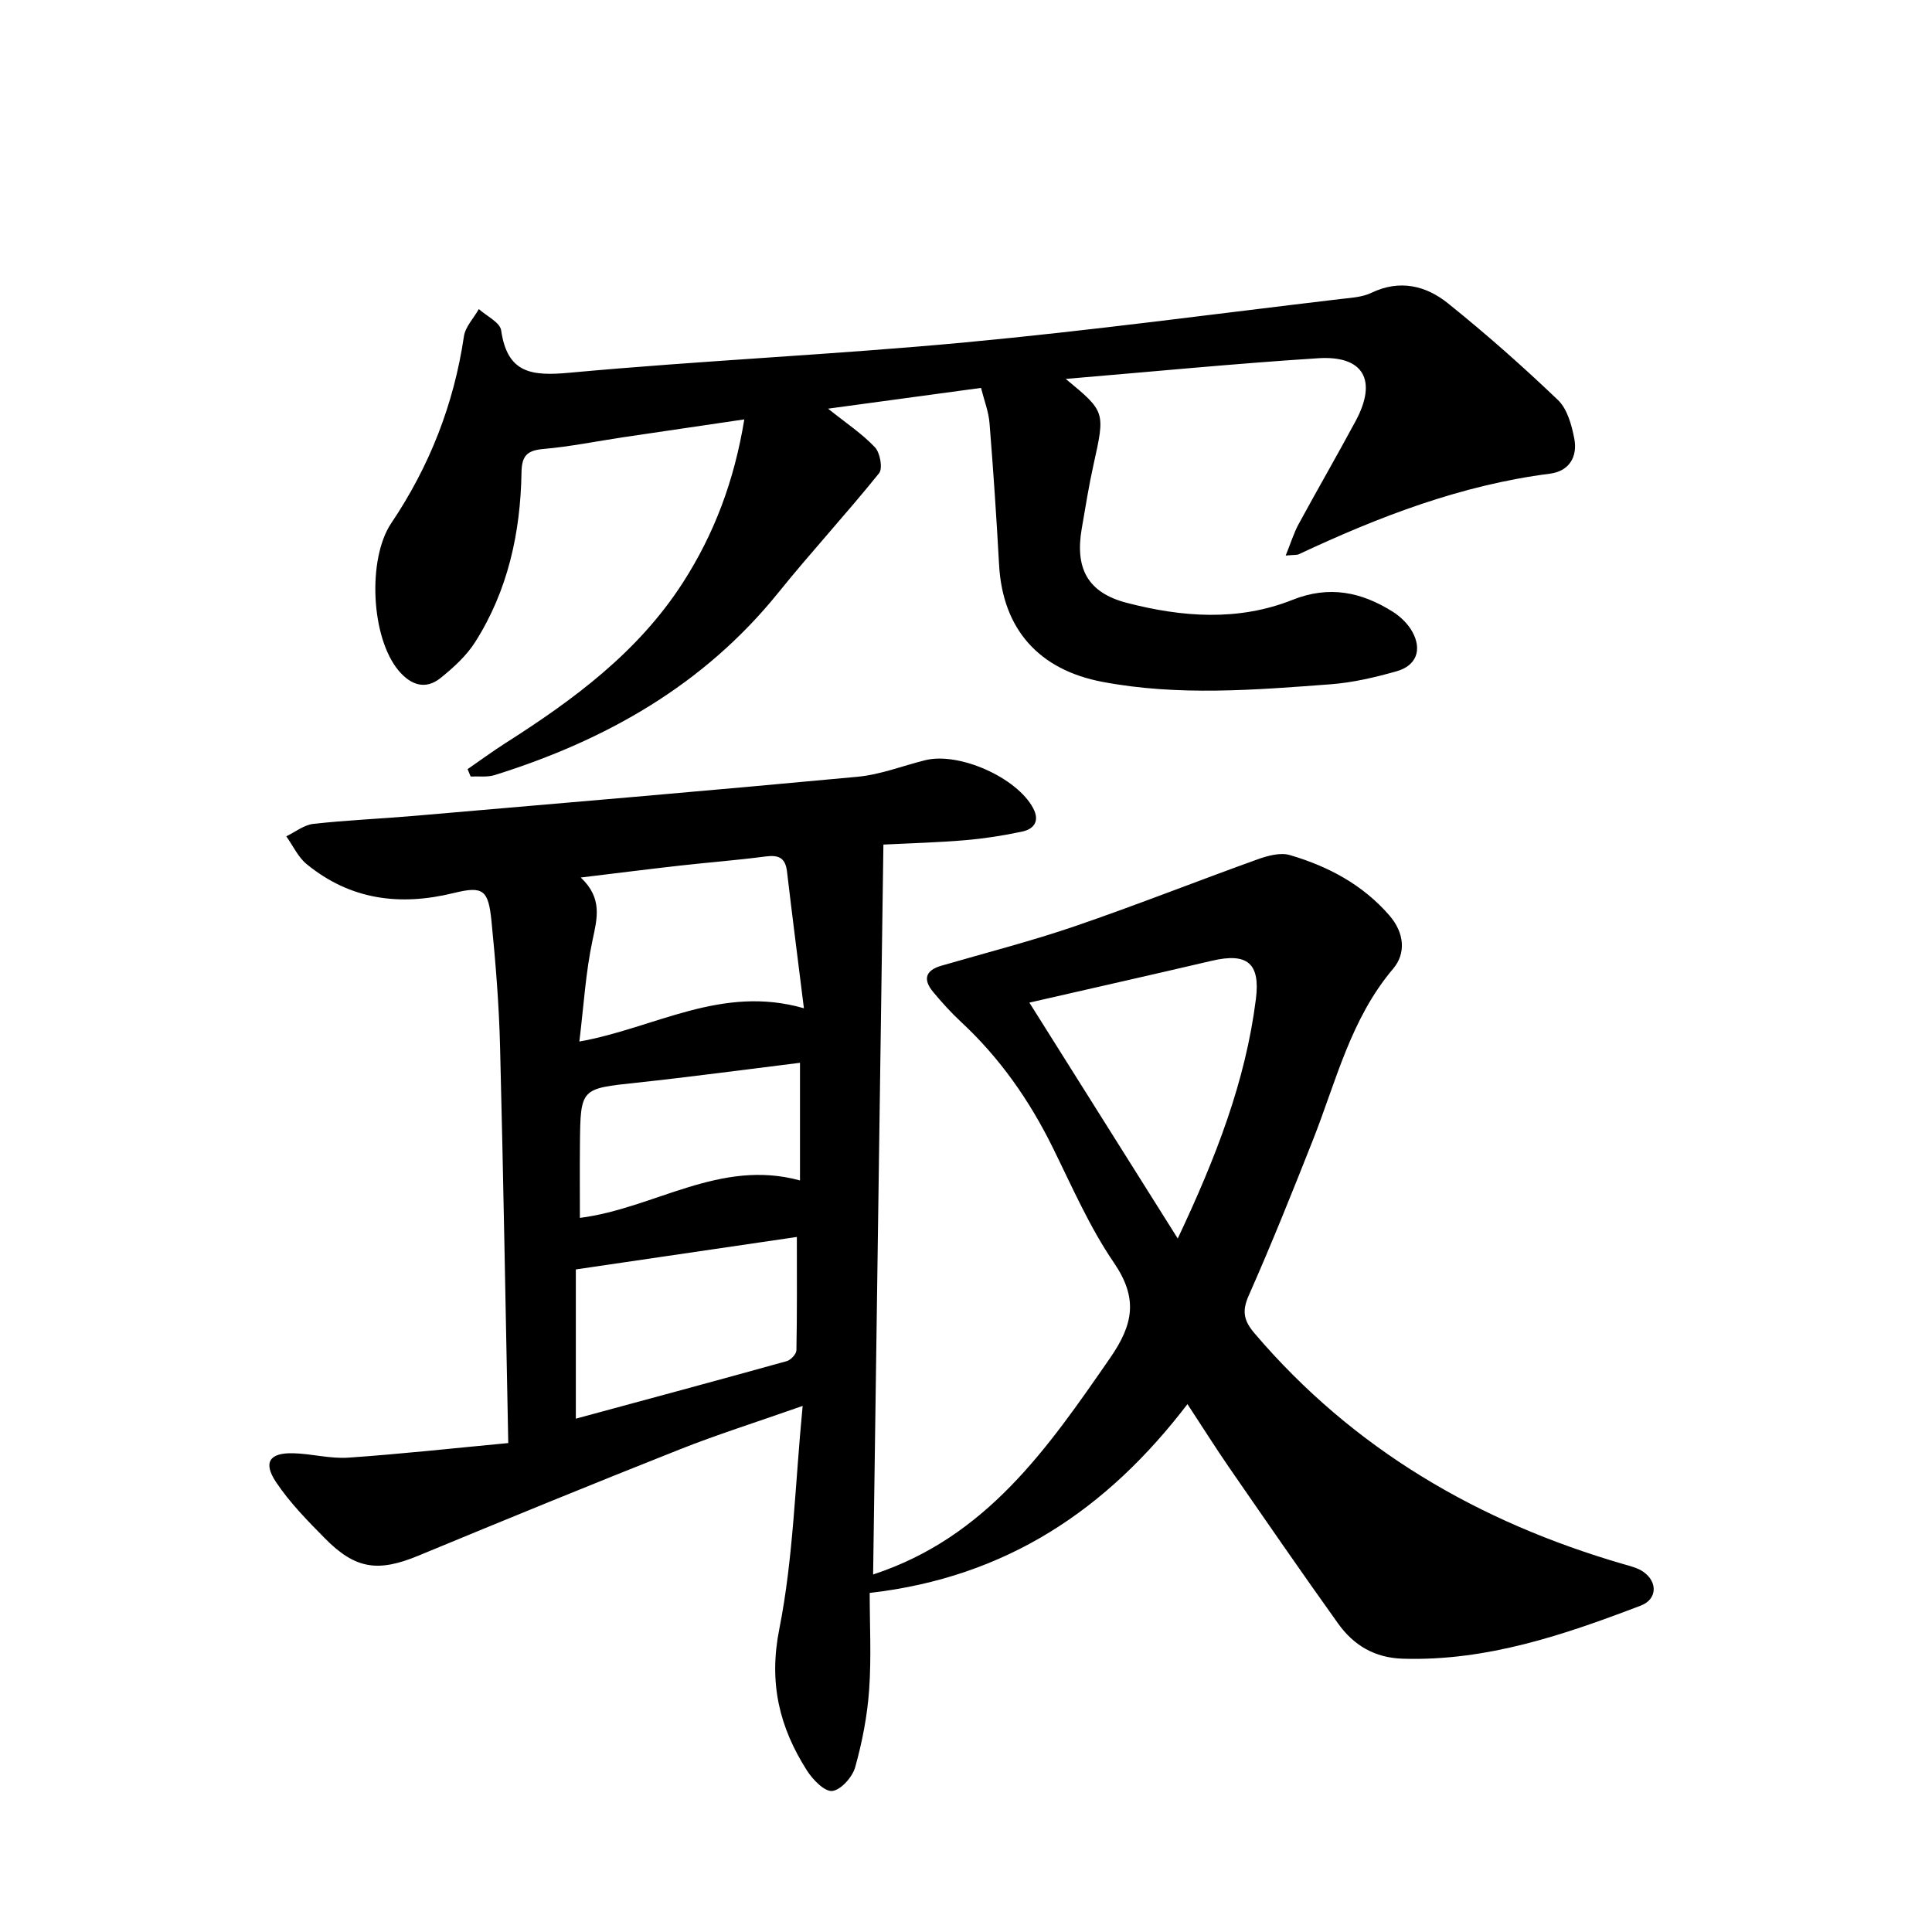 <svg enable-background="new 0 0 400 400" viewBox="0 0 400 400" xmlns="http://www.w3.org/2000/svg"><path d="m105.23 298.77c-.57-28.3-1.01-55.24-1.7-82.17-.22-8.63-.91-17.26-1.77-25.86-.65-6.5-1.7-7.35-7.78-5.86-11.19 2.76-21.45 1.43-30.49-5.97-1.78-1.46-2.83-3.81-4.22-5.76 1.86-.89 3.65-2.35 5.58-2.57 6.93-.78 13.91-1.06 20.86-1.66 30.62-2.64 61.25-5.23 91.85-8.1 4.73-.44 9.33-2.27 14-3.43 7.01-1.74 18.99 3.59 22.35 9.95 1.39 2.62.2 4.3-2.28 4.83-3.88.83-7.83 1.44-11.78 1.78-5.44.47-10.92.61-16.95.91-.72 50.74-1.43 101.06-2.13 151.12 23.48-7.7 36.16-26.19 49.05-44.8 4.88-7.04 5.81-12.42.79-19.77-5.03-7.36-8.65-15.71-12.62-23.76-4.83-9.81-10.97-18.6-19-26.06-2.07-1.92-3.97-4.03-5.78-6.2-2.12-2.55-1.7-4.46 1.69-5.45 9.24-2.68 18.59-5.08 27.69-8.19 12.69-4.35 25.17-9.3 37.8-13.84 2.09-.75 4.7-1.46 6.69-.87 7.91 2.33 15.07 6.12 20.6 12.52 3.07 3.55 3.47 7.8.75 11.01-8.8 10.38-11.79 23.29-16.6 35.45-4.27 10.81-8.6 21.6-13.3 32.22-1.47 3.31-.97 5.27 1.26 7.87 20.43 23.96 46.37 39.02 76.31 47.72 1.42.41 2.96.77 4.14 1.6 3.01 2.11 2.86 5.7-.53 6.99-15.85 6.05-31.83 11.51-49.2 11-5.92-.17-10.25-2.78-13.48-7.3-7.64-10.68-15.09-21.49-22.55-32.29-2.8-4.06-5.42-8.24-8.63-13.12-16.66 21.8-37.43 35.84-65.79 39.09 0 6.52.36 13.29-.11 20.01-.38 5.41-1.43 10.84-2.89 16.06-.57 2.04-2.94 4.72-4.75 4.93-1.59.18-4.04-2.35-5.24-4.23-5.7-8.95-7.95-18.11-5.73-29.27 2.92-14.7 3.26-29.92 4.84-46.22-9.72 3.42-17.77 5.95-25.59 9.06-18.05 7.15-36.01 14.51-53.95 21.94-8.31 3.44-13.02 2.86-19.37-3.58-3.61-3.66-7.28-7.39-10.11-11.63-2.75-4.12-1.35-6.12 3.57-5.99 3.81.1 7.64 1.17 11.4.91 10.9-.75 21.75-1.95 33.1-3.02zm107.89-91.19c9.95 15.82 20.12 31.99 30.72 48.84 7.93-16.81 14.04-32.56 16.18-49.58.93-7.39-1.75-9.66-9.14-7.92-12.39 2.9-24.8 5.69-37.76 8.66zm-46.68 1.17c-1.28-10.31-2.44-19.3-3.5-28.31-.33-2.83-1.72-3.47-4.41-3.12-5.92.78-11.88 1.23-17.81 1.9-6.48.73-12.95 1.55-20.48 2.46 4.54 4.28 3.41 8.41 2.44 12.97-1.44 6.73-1.83 13.67-2.73 20.99 15.63-2.78 29.38-11.82 46.49-6.89zm-47.22 84.97c14.9-4.04 29.3-7.91 43.66-11.91.84-.23 1.99-1.46 2.01-2.24.15-7.77.09-15.54.09-23.47-14.99 2.2-30.31 4.45-45.76 6.72zm46.41-49.32c0-9.02 0-17.02 0-24.36-11.46 1.41-22.61 2.92-33.8 4.12-11.61 1.24-11.64 1.11-11.76 12.73-.05 5.02-.01 10.04-.01 15.26 15.4-1.95 28.97-12.31 45.57-7.75z" fill="#000001"/><path d="m266.19 115.02c1.08-2.67 1.68-4.66 2.65-6.46 3.89-7.16 7.97-14.22 11.83-21.39 4.54-8.44 1.66-13.61-7.77-13-17.32 1.11-34.6 2.8-52.25 4.28 8.23 6.8 8.18 6.79 5.75 17.76-.97 4.36-1.67 8.79-2.43 13.19-1.45 8.31 1.24 13.31 9.31 15.41 11.42 2.97 23.09 3.86 34.33-.62 7.59-3.03 14.26-1.62 20.73 2.45 1.62 1.01 3.17 2.53 4.08 4.18 2.05 3.74.82 7-3.27 8.16-4.44 1.26-9.04 2.34-13.63 2.69-15.74 1.18-31.5 2.48-47.23-.49-13.21-2.49-20.7-10.92-21.44-24.23-.54-9.79-1.19-19.57-1.98-29.34-.19-2.4-1.12-4.74-1.76-7.3-10.63 1.44-20.71 2.81-31.67 4.3 3.75 3 7.06 5.19 9.71 8 1.07 1.13 1.65 4.38.85 5.37-6.76 8.4-14.1 16.34-20.87 24.74-15.42 19.11-35.69 30.55-58.71 37.75-1.54.48-3.31.22-4.98.3-.21-.51-.42-1.02-.63-1.53 2.6-1.79 5.15-3.67 7.81-5.37 14.12-8.99 27.48-18.83 36.73-33.19 6.52-10.12 10.67-21.13 12.75-33.85-8.91 1.31-16.9 2.48-24.89 3.67-5.58.83-11.13 1.97-16.74 2.46-3.41.3-4.45 1.47-4.5 4.88-.21 12.48-2.82 24.43-9.59 35.09-1.81 2.85-4.49 5.29-7.16 7.44-3.16 2.54-6.19 1.43-8.66-1.49-5.78-6.84-6.52-23.18-1.55-30.57 7.91-11.75 12.96-24.61 15.04-38.67.29-1.99 2.03-3.77 3.09-5.65 1.61 1.46 4.38 2.75 4.62 4.41 1.28 8.93 6.33 9.49 14.15 8.77 27.29-2.52 54.71-3.73 82-6.29 25.96-2.43 51.81-5.92 77.71-8.98 2.14-.25 4.44-.37 6.32-1.28 5.87-2.81 11.29-1.49 15.86 2.19 7.87 6.32 15.46 13.03 22.76 20.01 1.93 1.85 2.84 5.18 3.38 7.99.71 3.73-1.02 6.74-5.05 7.26-18.36 2.35-35.35 8.88-51.96 16.67-.4.2-.96.11-2.74.28z" fill="#000001"/></svg>
